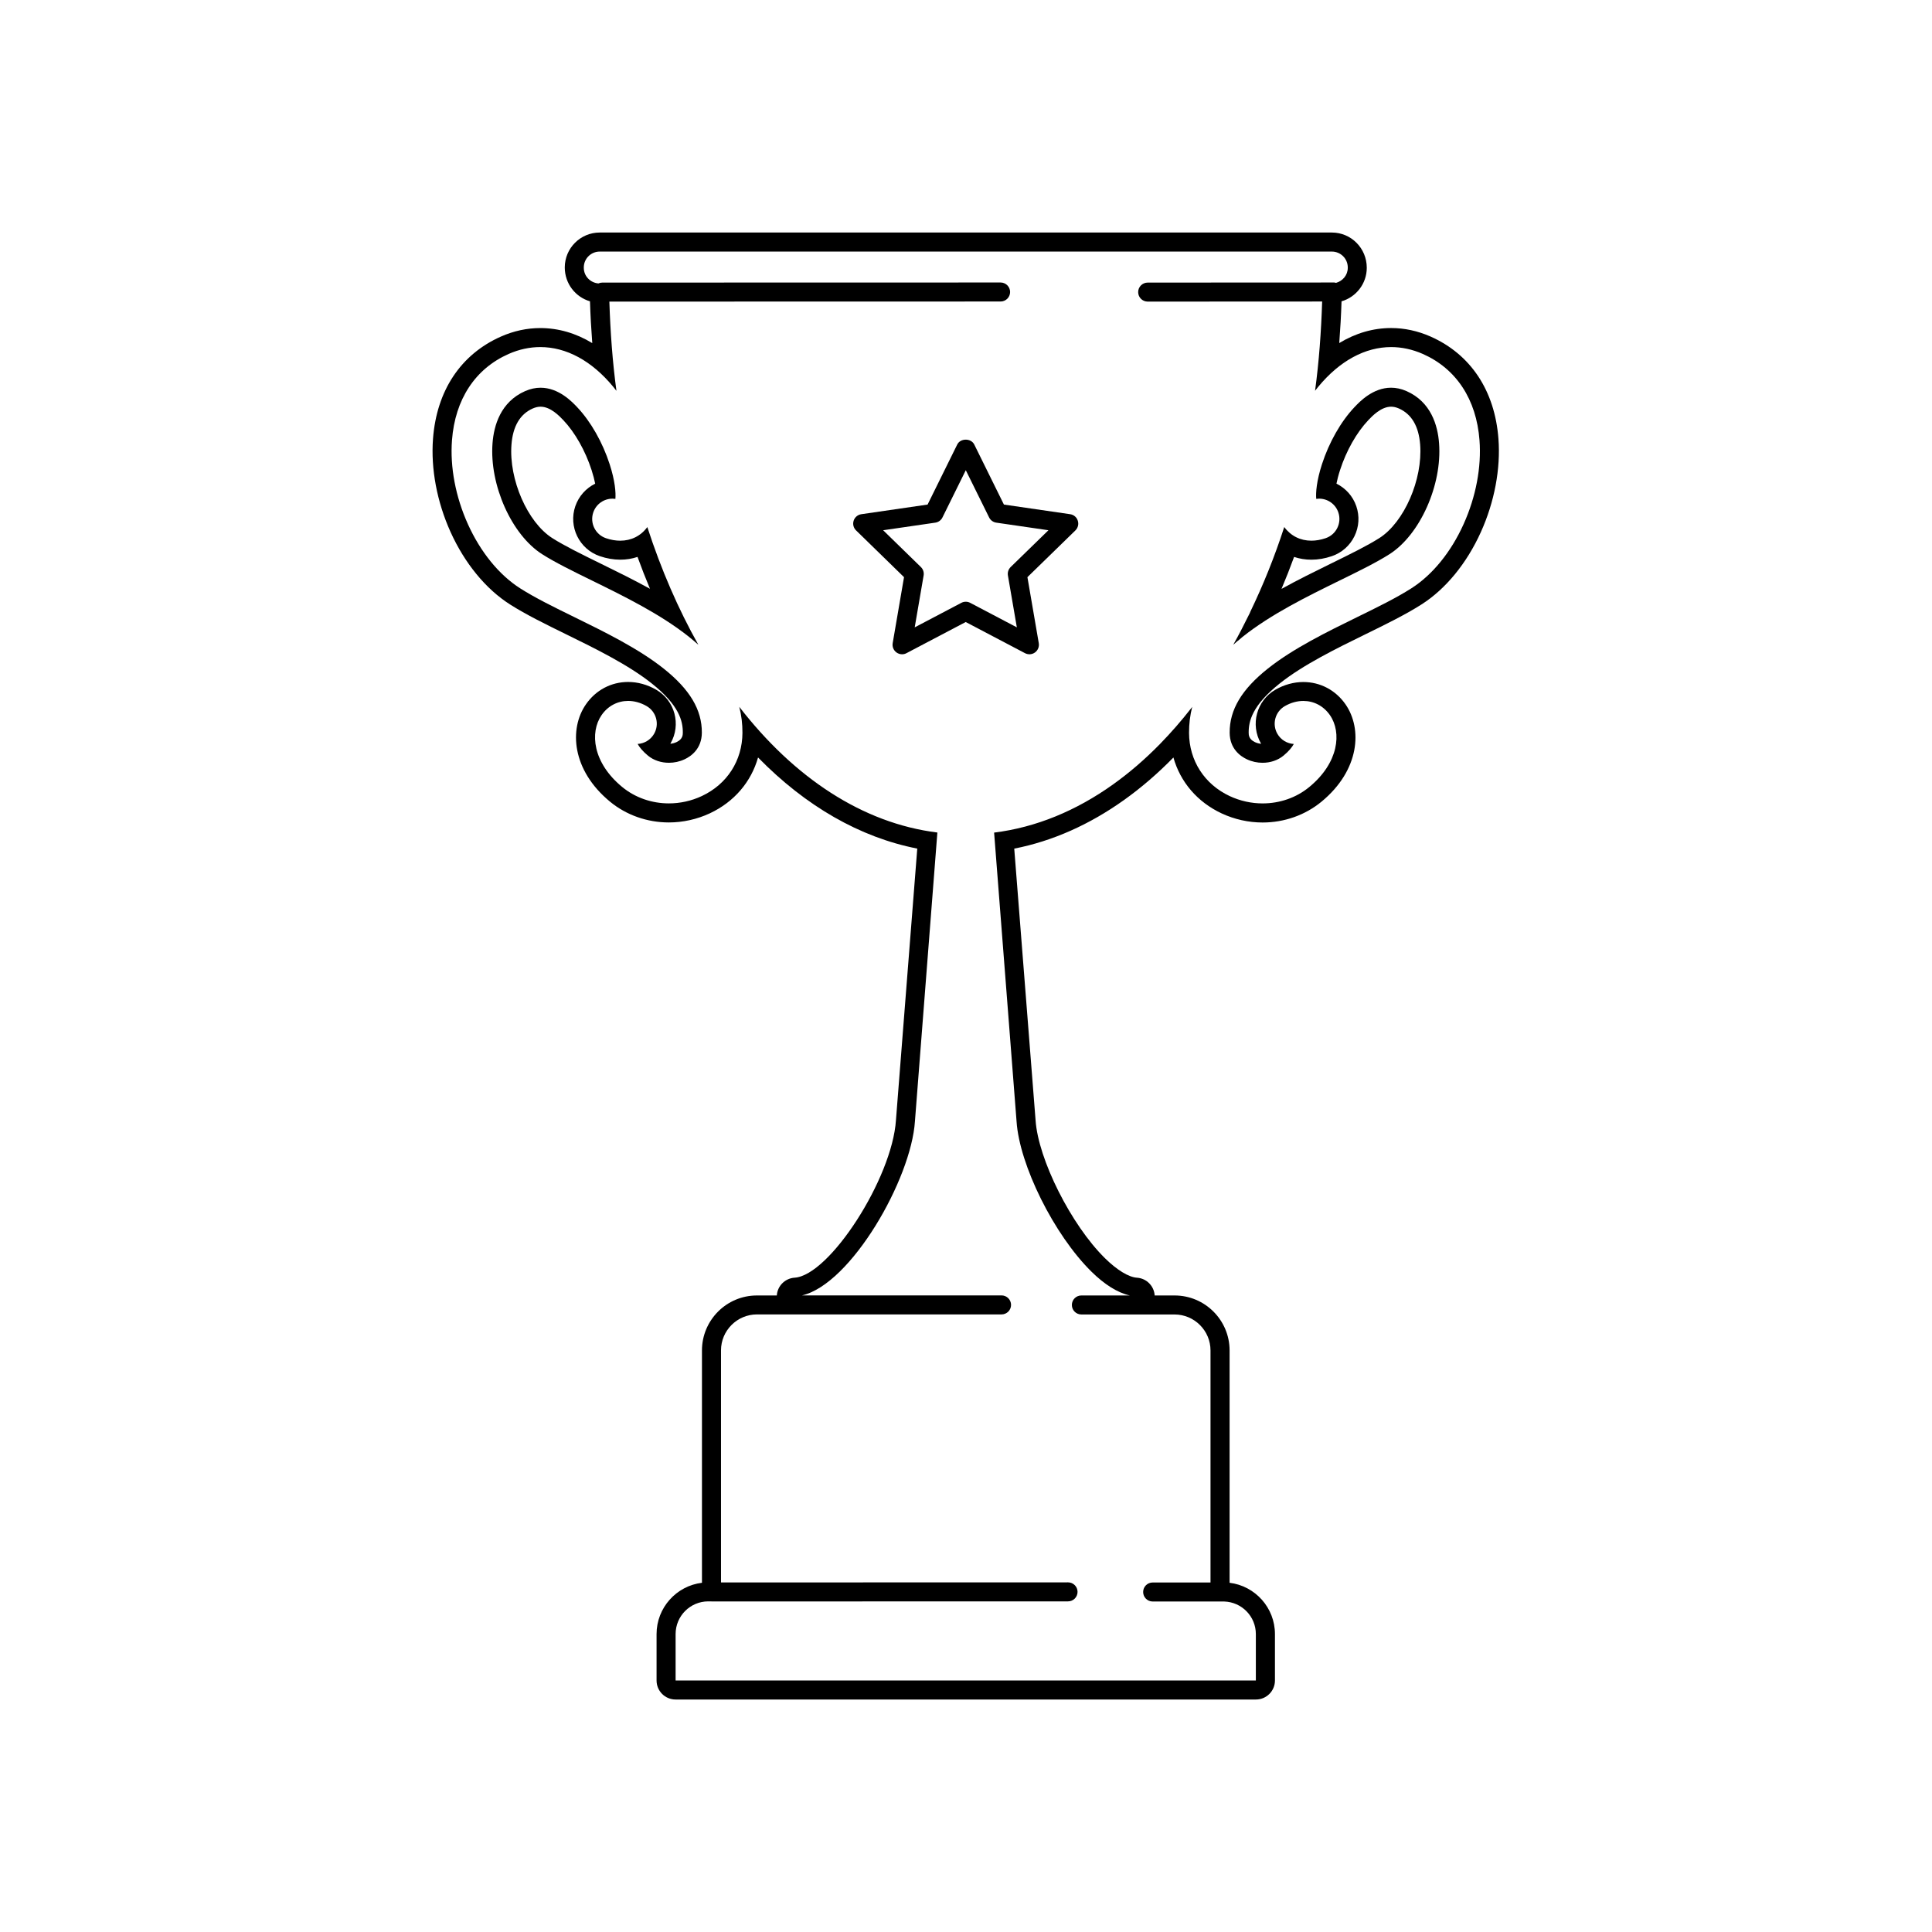 <?xml version="1.0" encoding="UTF-8"?>
<!-- The Best Svg Icon site in the world: iconSvg.co, Visit us! https://iconsvg.co -->
<svg fill="#000000" width="800px" height="800px" version="1.1" viewBox="144 144 512 512" xmlns="http://www.w3.org/2000/svg">
 <g>
  <path d="m523.12 233.19c-3.402-1.496-6.914-2.258-10.445-2.258-4.793 0-9.426 1.355-13.758 3.981 0.281-3.652 0.484-7.344 0.605-11.062 3.859-1.113 6.688-4.68 6.688-8.891 0-5.184-4.152-9.336-9.25-9.336h-194.04c-5.106 0-9.25 4.152-9.25 9.25 0 4.281 2.828 7.859 6.68 8.977 0.121 3.719 0.324 7.418 0.605 11.074-4.332-2.625-8.973-3.984-13.773-3.984-3.531 0-7.039 0.754-10.43 2.254-10.645 4.711-17.039 14.328-18 27.086-0.605 7.945 1.043 16.715 4.644 24.695 3.75 8.305 9.344 15.121 15.75 19.199 4.258 2.715 9.633 5.344 14.832 7.894 7.754 3.797 16.512 8.09 22.758 13.062 7.316 5.82 8.23 10.012 8.219 13.012-0.004 0.57-0.012 1.75-1.664 2.519-0.52 0.242-1.078 0.395-1.648 0.438 0.02-0.035 0.039-0.07 0.059-0.102 2.867-4.988 1.145-11.371-3.836-14.234-2.312-1.336-4.875-2.039-7.41-2.039-4.5 0-8.574 2.16-11.18 5.93-4.5 6.492-3.754 17.441 6.379 25.789 4.312 3.559 9.855 5.512 15.594 5.512 3.723 0 7.481-0.836 10.863-2.418 6.457-3.027 10.957-8.34 12.777-14.801 12.652 12.934 27 21.16 42.195 24.148l-5.648 71.961c-0.996 15.402-17.566 41.156-26.863 41.754-2.543 0.168-4.551 2.195-4.707 4.711h-5.281c-8.031 0-14.559 6.535-14.559 14.57v61.57c-6.769 0.82-12.031 6.606-12.031 13.594v12.305c0 2.781 2.258 5.039 5.039 5.039h153.8c2.781 0 5.039-2.258 5.039-5.039v-12.305c0-6.984-5.254-12.766-12.02-13.594v-61.57c0-8.035-6.535-14.57-14.57-14.57h-5.285c-0.156-2.508-2.156-4.543-4.699-4.707-2.191-0.141-5.281-2.023-8.473-5.164-8.953-8.801-17.715-26.238-18.391-36.586l-5.652-71.961c10.113-1.988 19.887-6.316 29.125-12.906 1.188-0.852 2.297-1.684 3.394-2.543 0.035-0.031 0.16-0.133 0.195-0.16 1.012-0.801 2.074-1.668 3.117-2.57 1.184-1.027 2.215-1.953 3.238-2.918 1.125-1.059 2.125-2.039 3.113-3.055 1.82 6.473 6.316 11.785 12.773 14.812 3.394 1.586 7.148 2.418 10.867 2.418 5.75 0 11.289-1.961 15.598-5.516 10.133-8.348 10.879-19.289 6.379-25.789-2.609-3.762-6.688-5.926-11.184-5.926-2.527 0-5.094 0.707-7.41 2.039-4.977 2.867-6.695 9.25-3.836 14.223 0.02 0.035 0.039 0.074 0.066 0.109-0.562-0.047-1.125-0.191-1.633-0.434-1.668-0.777-1.672-1.953-1.676-2.519-0.016-3.008 0.902-7.199 8.211-13.02 6.258-4.984 15.02-9.273 22.754-13.062 5.199-2.543 10.574-5.176 14.836-7.894 6.41-4.082 12-10.902 15.742-19.199 3.598-7.977 5.25-16.746 4.648-24.691-0.961-12.777-7.356-22.395-17.984-27.102zm8.75 49.707c-3.34 7.418-8.266 13.461-13.859 17.023-3.981 2.539-9.008 5.008-14.344 7.617-7.961 3.898-16.988 8.324-23.676 13.648-6.938 5.516-10.152 10.914-10.117 16.984 0.02 4.289 2.871 6.262 4.574 7.055 1.32 0.621 2.746 0.922 4.144 0.922 2.047 0 4.035-0.648 5.551-1.898 1.43-1.176 2.262-2.242 2.727-3.09-1.742-0.102-3.414-1.059-4.352-2.691-1.48-2.57-0.594-5.863 1.98-7.344 1.602-0.922 3.281-1.367 4.898-1.367 2.762 0 5.34 1.301 7.043 3.754 3.188 4.602 2.344 12.625-5.445 19.039-3.488 2.883-7.894 4.363-12.391 4.363-2.949 0-5.93-0.641-8.727-1.945-6.699-3.144-10.727-9.395-10.77-16.746-0.004-2.363 0.266-4.66 0.84-6.891-0.082 0.086-0.156 0.191-0.242 0.324-2.637 3.379-5.391 6.531-8.246 9.457-0.016 0.016-0.031 0.035-0.047 0.051-0.957 0.977-1.926 1.926-2.902 2.848-0.035 0.035-0.07 0.07-0.105 0.102-0.973 0.91-1.949 1.793-2.941 2.648-0.047 0.039-0.086 0.082-0.133 0.121-0.992 0.855-1.996 1.676-3.012 2.481-0.047 0.035-0.09 0.074-0.137 0.109-1.039 0.816-2.086 1.602-3.144 2.359-0.02 0.016-0.047 0.035-0.066 0.051-9.738 6.949-20.359 11.383-31.523 12.766l5.949 76.527c0.746 11.504 9.883 30.027 19.879 39.855 3.387 3.332 6.856 5.559 10.141 6.281h-12.844c-1.391 0-2.519 1.129-2.519 2.519s1.129 2.519 2.519 2.519h24.691c5.254 0 9.531 4.281 9.531 9.531v61.496h-15.332c-1.391 0-2.519 1.129-2.519 2.519 0 1.391 1.129 2.519 2.519 2.519h18.953c4.656 0.141 8.395 3.945 8.395 8.629v12.305l-153.77-0.008v-12.305c0-4.777 3.879-8.656 8.656-8.656h0.754c0.039 0 0.074 0.023 0.121 0.023l94.469-0.023c1.391 0 2.519-1.129 2.519-2.519s-1.129-2.519-2.519-2.519l-91.969 0.023v-61.5c0-5.254 4.281-9.531 9.523-9.531h64.824c1.391 0 2.519-1.129 2.519-2.519s-1.129-2.519-2.519-2.519h-52.871c12.977-3.004 28.922-30.789 29.918-46.141l5.945-76.527c-19.844-2.457-37.977-14.551-52.496-33.309 0.574 2.231 0.855 4.535 0.84 6.898-0.039 7.352-4.066 13.609-10.77 16.746-2.785 1.305-5.773 1.945-8.727 1.945-4.488 0-8.891-1.48-12.391-4.363-7.777-6.41-8.625-14.434-5.438-19.039 1.699-2.457 4.277-3.754 7.031-3.754 1.617 0 3.301 0.449 4.898 1.371 2.574 1.48 3.461 4.769 1.984 7.344-0.941 1.633-2.606 2.586-4.359 2.691 0.473 0.848 1.301 1.914 2.727 3.09 1.516 1.254 3.508 1.898 5.559 1.898 1.402 0 2.828-0.301 4.152-0.922 1.699-0.789 4.551-2.766 4.574-7.055 0.035-6.07-3.18-11.465-10.117-16.984-6.688-5.32-15.715-9.742-23.68-13.648-5.332-2.609-10.359-5.078-14.344-7.617-5.594-3.562-10.516-9.609-13.863-17.023-3.258-7.219-4.758-15.121-4.211-22.242 0.816-10.82 6.152-18.934 15.008-22.852 2.777-1.223 5.594-1.824 8.398-1.824 6.856 0 13.609 3.602 19.32 10.516 0.293 0.352 0.578 0.711 0.855 1.078-1.043-7.668-1.613-15.594-1.875-23.645l103.68-0.023c1.391 0 2.519-1.129 2.519-2.519s-1.129-2.519-2.519-2.519l-105.56 0.023c-0.363 0-0.707 0.086-1.02 0.223-2.16-0.18-3.875-1.941-3.875-4.144v-0.086c0-2.328 1.891-4.211 4.211-4.211h194.04c2.328 0 4.211 1.883 4.211 4.211v0.086c0 1.941-1.336 3.5-3.113 3.996-0.16-0.031-0.312-0.098-0.484-0.098l-49.434 0.023c-1.391 0-2.519 1.129-2.519 2.519s1.129 2.519 2.519 2.519l46.238-0.023c-0.262 8.055-0.832 15.984-1.879 23.652 0.281-0.363 0.559-0.715 0.848-1.062 5.719-6.918 12.465-10.516 19.32-10.516 2.801 0 5.629 0.605 8.402 1.824 8.855 3.918 14.188 12.031 15.008 22.852 0.551 7.117-0.949 15.016-4.211 22.242z"/>
  <path d="m516.75 247.65c-1.449-0.641-2.82-0.902-4.106-0.902-4.82 0-8.344 3.723-9.691 5.148-3.594 3.793-6.734 9.309-8.621 15.133-1.426 4.402-1.664 7.527-1.516 9.176 0.258-0.035 0.516-0.055 0.77-0.055 2.238 0 4.324 1.406 5.082 3.637 0.961 2.812-0.535 5.875-3.352 6.836-1.305 0.449-2.578 0.664-3.793 0.664-2.902 0-5.441-1.25-7.184-3.617-2.555 7.891-5.57 15.34-8.941 22.34-0.082 0.188-0.156 0.379-0.238 0.562-0.074 0.152-0.156 0.289-0.227 0.438-1.316 2.691-2.68 5.32-4.109 7.859 0.398-0.359 0.801-0.715 1.219-1.066-0.012 0.02-0.023 0.039-0.035 0.066 0.43-0.367 0.836-0.734 1.293-1.102 7.602-6.047 17.191-10.734 25.641-14.887 5.055-2.473 9.82-4.805 13.297-7.023 8.082-5.152 13.969-18.328 13.129-29.383-0.344-4.727-2.133-10.961-8.617-13.824zm-7.211 38.949c-3.211 2.039-7.805 4.293-12.672 6.68l-0.297 0.145c-4.16 2.047-8.594 4.219-12.957 6.637 1.18-2.793 2.289-5.617 3.332-8.469 1.438 0.484 2.973 0.734 4.586 0.734 1.785 0 3.606-0.316 5.422-0.938 2.637-0.902 4.762-2.777 5.984-5.273 1.223-2.5 1.402-5.324 0.5-7.961-0.91-2.672-2.836-4.785-5.262-5.981 0.195-0.992 0.492-2.191 0.953-3.598 1.656-5.133 4.387-9.949 7.488-13.227 1.012-1.066 3.379-3.57 6.031-3.57 0.672 0 1.352 0.156 2.07 0.473 3.375 1.492 5.269 4.715 5.637 9.586 0.703 9.242-4.25 20.578-10.816 24.762z"/>
  <path d="m308.37 287.29c-1.215 0-2.488-0.215-3.793-0.664-2.812-0.961-4.312-4.027-3.352-6.836 0.77-2.238 2.852-3.637 5.094-3.637 0.25 0 0.508 0.02 0.766 0.055 0.141-1.652-0.09-4.777-1.516-9.176-1.883-5.828-5.027-11.34-8.621-15.133-1.352-1.426-4.871-5.148-9.691-5.148-1.281 0-2.656 0.262-4.106 0.902-6.484 2.863-8.273 9.098-8.629 13.82-0.836 11.055 5.055 24.234 13.133 29.383 3.473 2.211 8.238 4.551 13.289 7.023 8.457 4.152 18.043 8.844 25.641 14.887 0.875 0.699 1.699 1.402 2.488 2.109-5.301-9.418-9.855-19.891-13.527-31.199-1.734 2.363-4.273 3.613-7.176 3.613zm-5.113 6.106c-5.062-2.484-9.684-4.746-12.898-6.797-6.566-4.18-11.516-15.516-10.816-24.754 0.367-4.871 2.266-8.102 5.644-9.594 0.719-0.316 1.402-0.473 2.07-0.473 2.644 0 5.012 2.5 6.027 3.566 3.102 3.273 5.828 8.098 7.492 13.23 0.453 1.406 0.754 2.606 0.953 3.602-2.418 1.188-4.344 3.305-5.266 5.969-1.863 5.441 1.043 11.375 6.481 13.238 1.82 0.625 3.648 0.938 5.43 0.938 1.605 0 3.144-0.25 4.574-0.734 1.043 2.867 2.141 5.688 3.301 8.445-4.379-2.406-8.816-4.59-12.992-6.637z"/>
  <path d="m427.61 280.27-17.562-2.555-7.856-15.91c-0.848-1.723-3.672-1.723-4.516 0l-7.856 15.91-17.562 2.555c-0.945 0.137-1.738 0.801-2.031 1.715-0.297 0.91-0.051 1.91 0.641 2.578l12.707 12.391-3.004 17.488c-0.16 0.945 0.227 1.898 1.004 2.465 0.438 0.316 0.957 0.484 1.48 0.484 0.402 0 0.801-0.098 1.168-0.293l15.703-8.258 15.707 8.258c0.848 0.441 1.879 0.379 2.648-0.191 0.777-0.562 1.164-1.516 1.004-2.465l-3.008-17.488 12.707-12.383c0.691-0.672 0.938-1.672 0.641-2.578-0.277-0.918-1.062-1.582-2.016-1.723zm-15.773 14c-0.594 0.578-0.867 1.41-0.73 2.227l2.367 13.758-12.363-6.5c-0.73-0.387-1.613-0.387-2.344 0l-12.359 6.5 2.363-13.758c0.137-0.816-0.133-1.652-0.73-2.227l-10-9.75 13.824-2.012c0.816-0.117 1.531-0.637 1.895-1.375l6.184-12.52 6.184 12.52c0.363 0.742 1.078 1.258 1.895 1.375l13.824 2.012z"/>
 </g>
</svg>